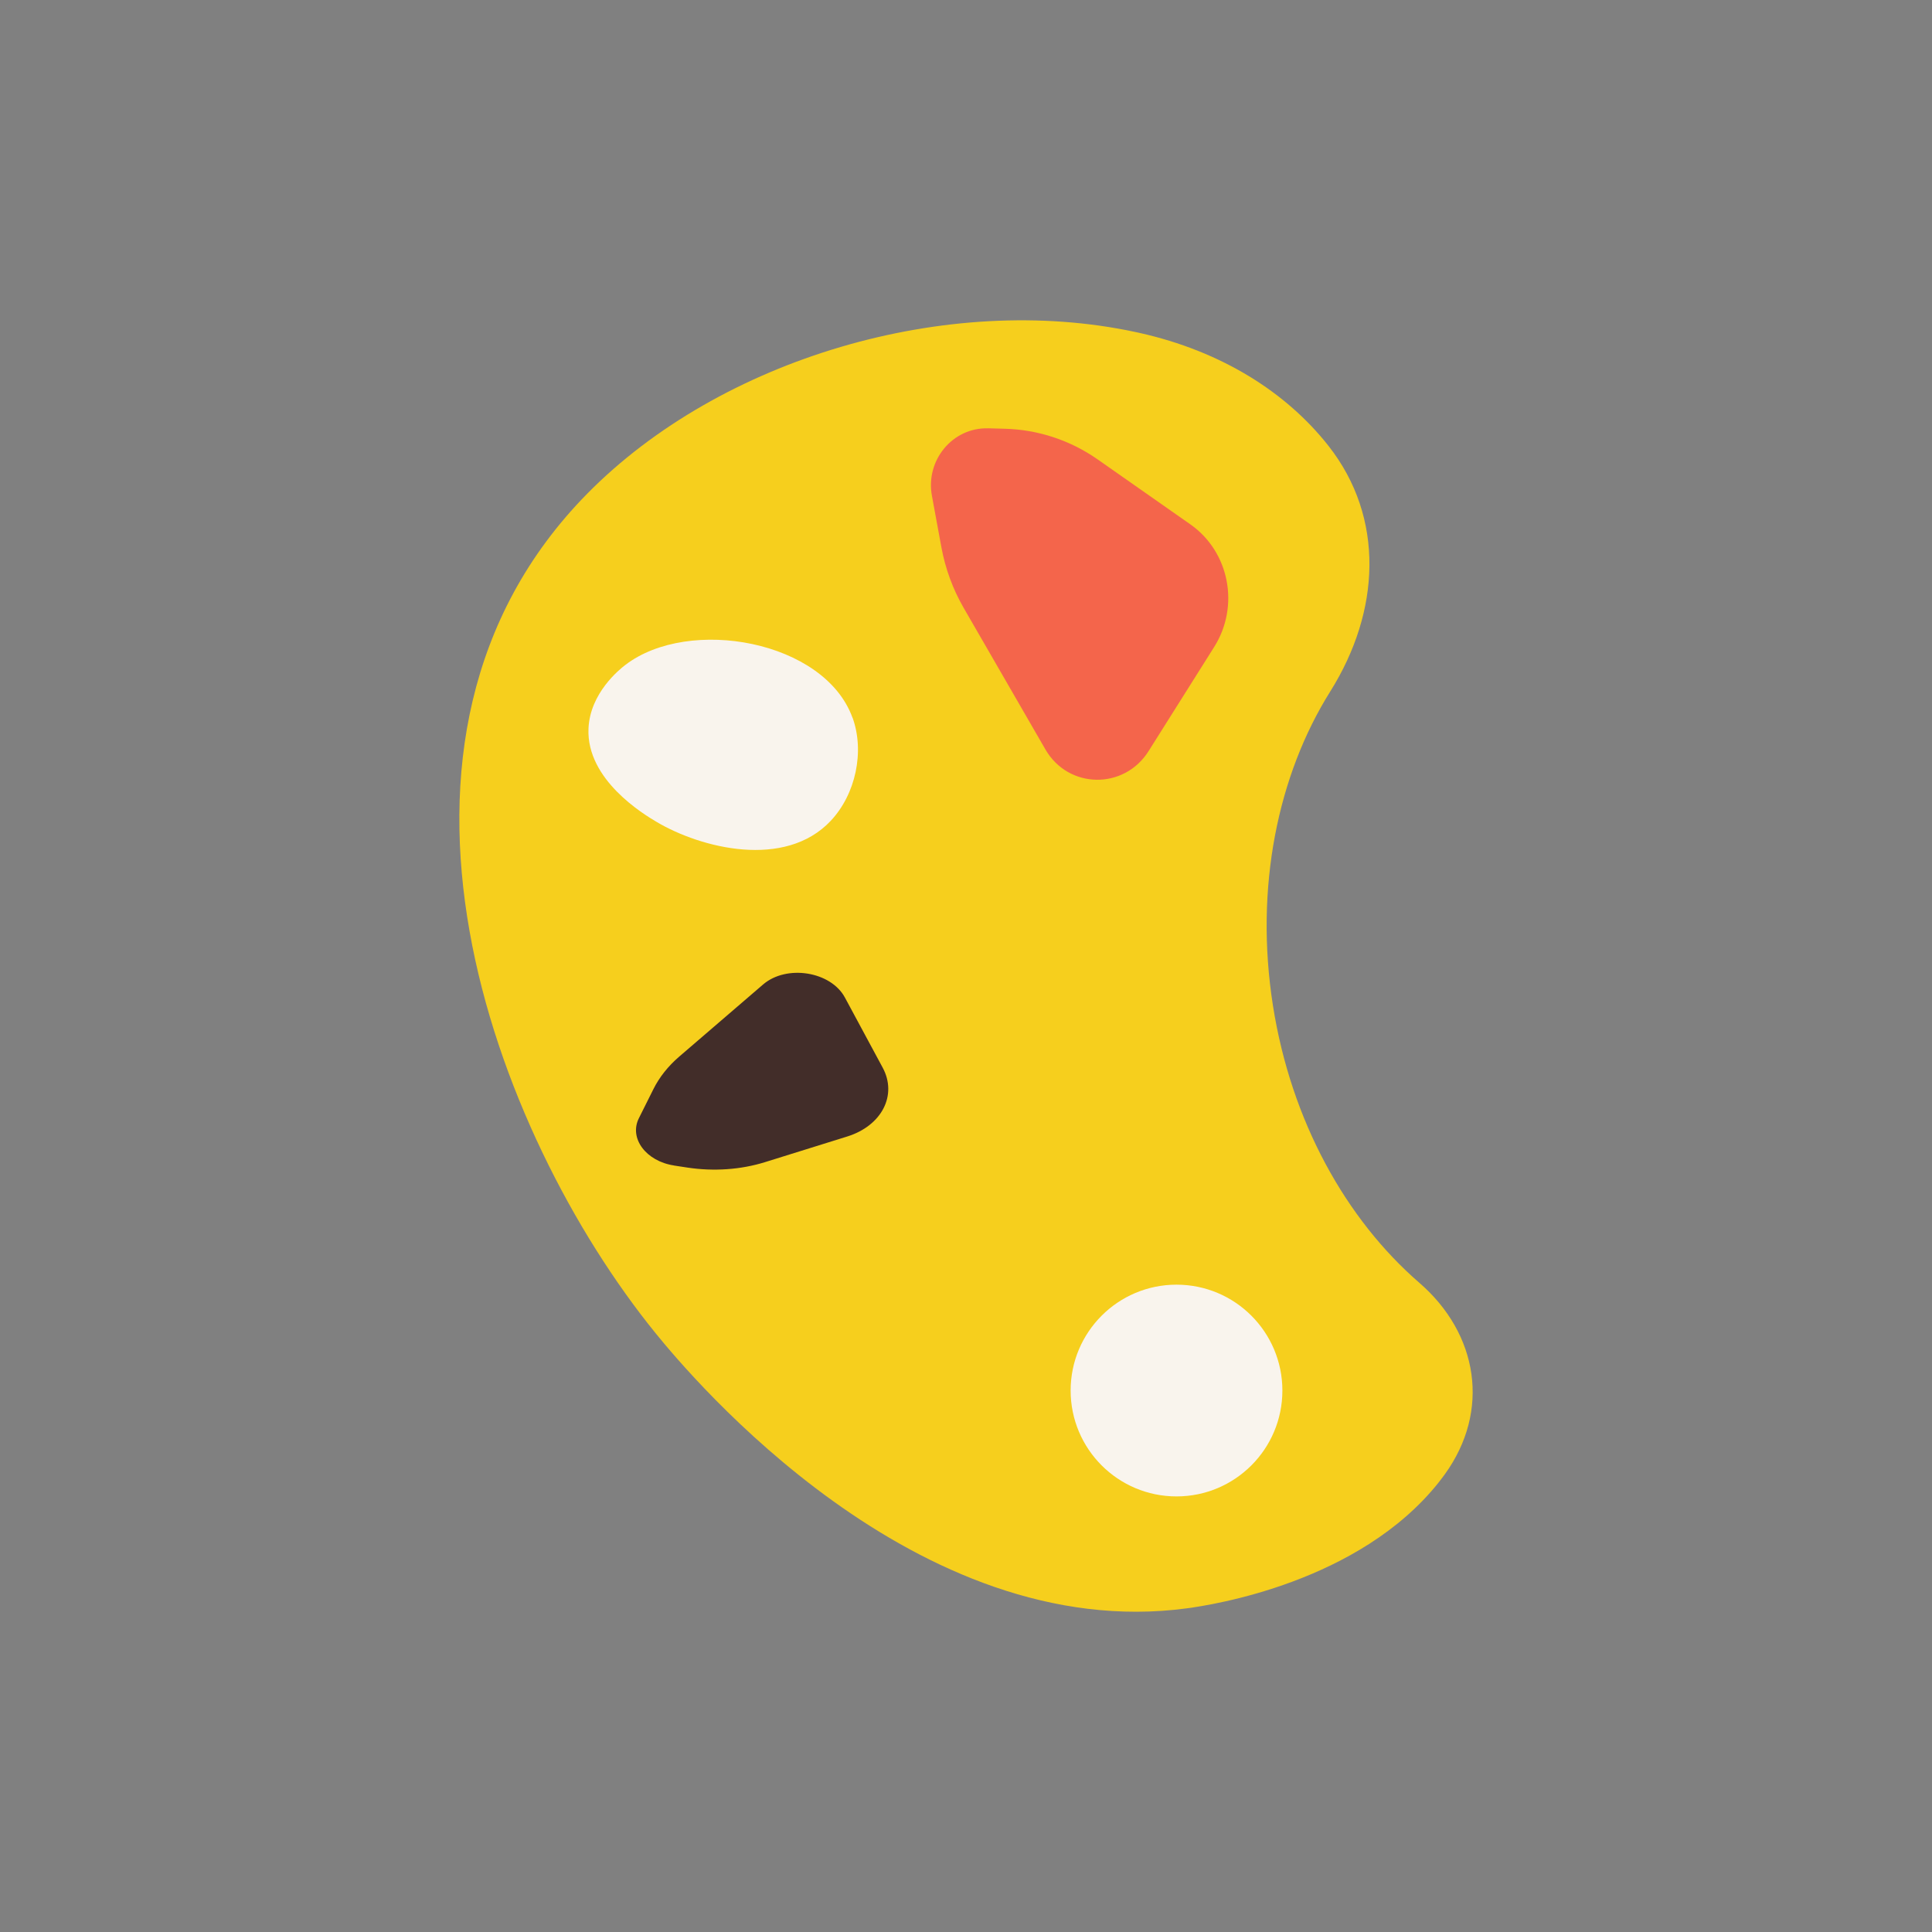 <svg xmlns="http://www.w3.org/2000/svg" id="Capa_1" data-name="Capa 1" viewBox="0 0 500 500"><rect x="0" y="0" width="500" height="500" fill="#808080" stroke="none"/><defs><style>      .cls-1 {        fill: none;      }      .cls-1, .cls-2, .cls-3, .cls-4, .cls-5 {        stroke-width: 0px;      }      .cls-2 {        fill: #f9f4ed;      }      .cls-3 {        fill: #f4654b;      }      .cls-4 {        fill: #422d29;      }      .cls-5 {        fill: #f6cf1d;      }    </style></defs><g><path class="cls-5" d="M372.35,383.61c.35-.44.87-1.11,1.5-1.97,12.01-16.55,8.68-36.47-6.5-49.63-18.97-16.43-33.22-41.83-37.92-71.81-4.79-30.56,1.29-59.65,14.84-81.25,13.04-20.79,14.14-44.96-.43-63.52-10.88-13.86-27.66-24.53-49-29.29-.33-.07-.65-.14-.98-.21-48.75-10.48-107.41,6.85-141.85,41.8-62.96,63.89-24.22,165.63,17.58,217.21,9.41,11.61,67.45,80.75,137.61,71.29,6.53-.88,44.55-6.67,65.16-32.62Z"></path><circle class="cls-2" cx="304.48" cy="359.87" r="27.4"></circle><path class="cls-3" d="M255.69,110.84l4.38.12c8.6.23,16.95,2.99,24.04,7.96l23.95,16.78c10.11,7.08,12.84,21.15,6.17,31.73l-16.98,26.96c-6.34,10.07-20.77,9.83-26.7-.44l-21.17-36.66c-2.78-4.82-4.72-10.1-5.74-15.61l-2.46-13.37c-1.7-9.21,5.36-17.7,14.51-17.46Z"></path><path class="cls-4" d="M174.44,301.64l3.48.53c6.84,1.03,13.81.54,20.1-1.42l21.23-6.62c8.96-2.79,13.03-10.69,9.19-17.82l-9.78-18.15c-3.65-6.78-15.1-8.6-21.18-3.37l-21.72,18.68c-2.85,2.45-5.11,5.3-6.66,8.4l-3.76,7.53c-2.59,5.18,1.84,11.13,9.11,12.23Z"></path><path class="cls-2" d="M220.62,185.74c-7.22-19.97-42.27-26.3-58.79-13.65-1.51,1.15-9.13,7.26-9.53,16.45-.59,13.31,14.43,22.27,17.56,24.13,11.5,6.85,33.27,12.35,45.12-.23,6.48-6.88,8.83-17.93,5.66-26.71Z"></path></g><rect class="cls-1" x="1.06" y="1.06" width="497.89" height="497.89"></rect></svg>